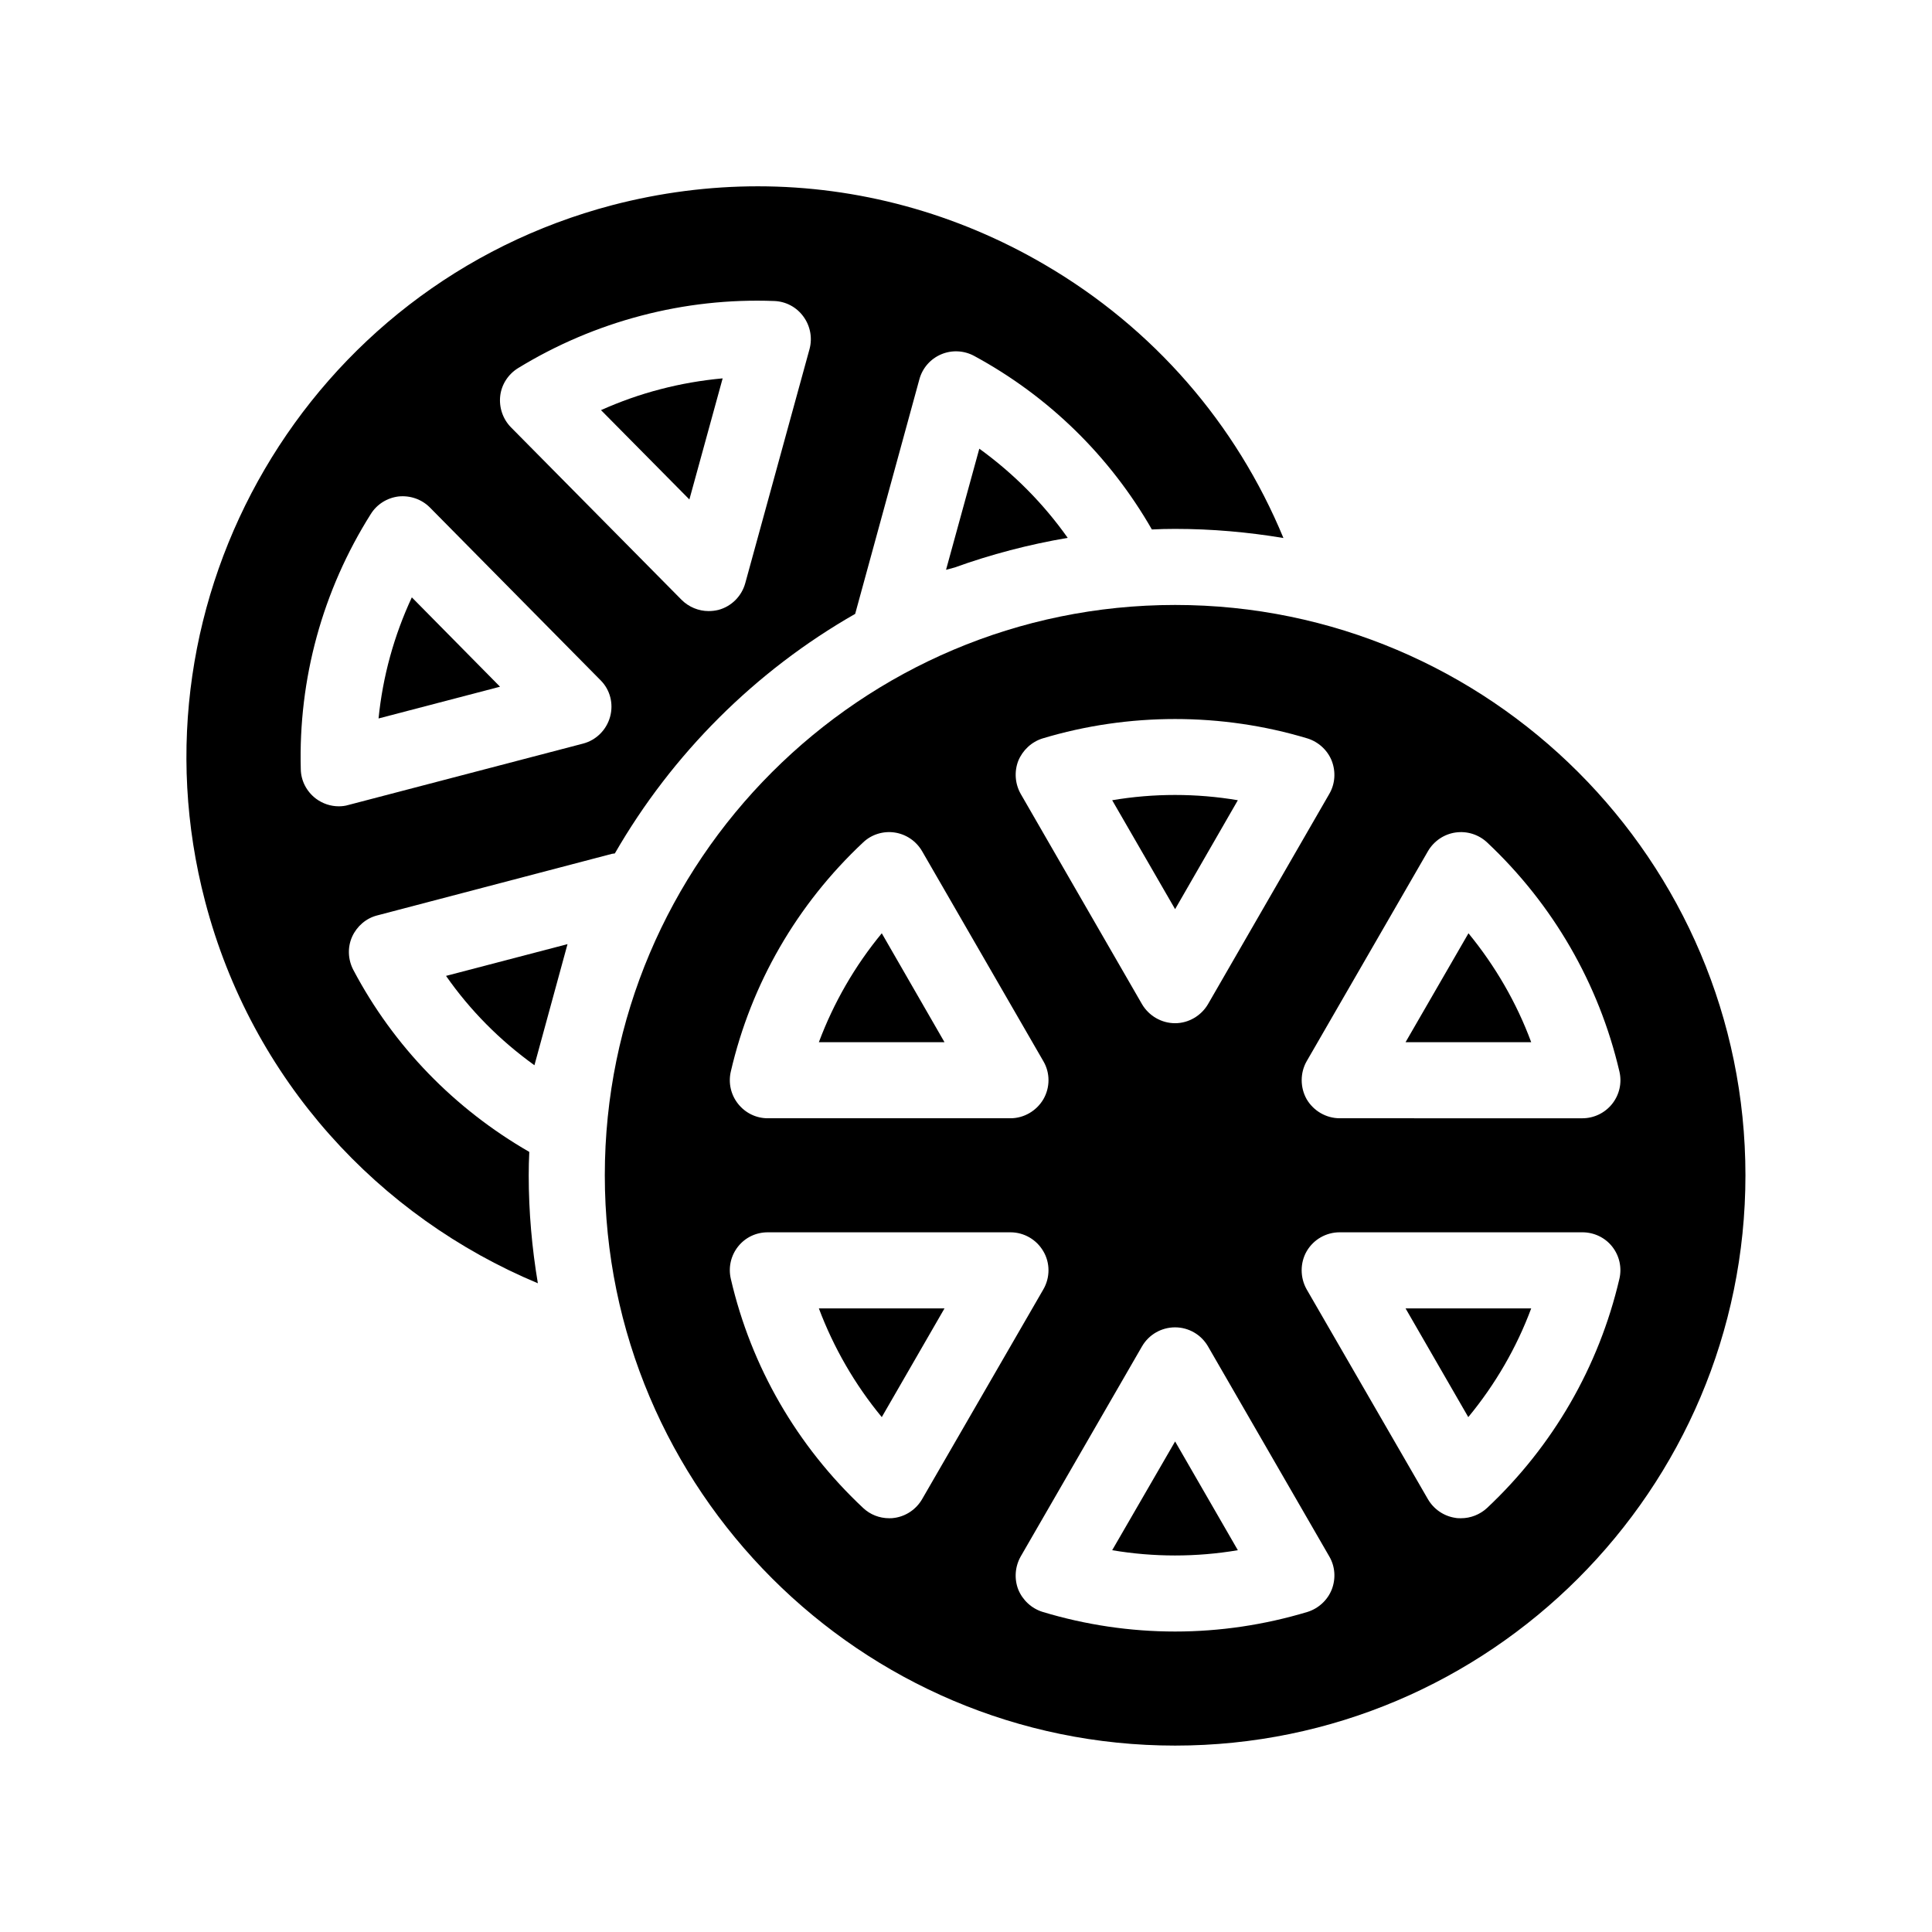 <?xml version="1.0" encoding="UTF-8"?>
<!-- Uploaded to: SVG Repo, www.svgrepo.com, Generator: SVG Repo Mixer Tools -->
<svg fill="#000000" width="800px" height="800px" version="1.1" viewBox="144 144 512 512" xmlns="http://www.w3.org/2000/svg">
 <g>
  <path d="m284.27 449.27c-19.852-11.438-35.973-28.012-46.652-48.266-1.41-2.719-1.562-5.945-0.301-8.766 1.258-2.769 3.68-4.887 6.648-5.644l62.219-16.324c0.25-0.051 0.504-0.051 0.754-0.102 15.215-26.398 37.23-48.367 63.68-63.48 0.051-0.051 0.051-0.102 0.051-0.152l16.977-62.02c0.805-2.973 2.922-5.391 5.742-6.602 2.82-1.211 6.047-1.059 8.766 0.402 19.801 10.73 35.973 26.602 47.105 45.996 2.016-0.102 4.082-0.152 6.144-0.152 9.773 0 19.348 0.855 28.719 2.418-12.543-30.328-34.461-55.621-63.277-72.449-23.426-13.703-49.574-20.758-76.023-20.758-12.848 0-25.797 1.664-38.543 4.988-80.652 21.176-129.07 103.95-107.91 184.56 12.395 47.359 46.098 83.582 88.168 101.16-1.562-9.316-2.422-18.891-2.422-28.613 0-2.066 0.051-4.133 0.152-6.199zm-7.707-200.36c0.352-3.023 2.117-5.742 4.734-7.356 10.125-6.195 21.109-10.883 32.648-13.906 11.488-3.023 23.375-4.332 35.215-3.879 3.074 0.102 5.945 1.613 7.758 4.133 1.812 2.469 2.418 5.644 1.613 8.613l-17.027 62.02c-0.957 3.477-3.68 6.195-7.152 7.106-0.855 0.203-1.715 0.301-2.57 0.301-2.621 0-5.238-1.059-7.152-2.973l-45.242-45.746c-2.121-2.168-3.18-5.238-2.824-8.312zm-42.773 108.77c-2.168 0-4.281-0.707-6.047-2.016-2.469-1.863-3.981-4.734-4.031-7.809-0.656-23.879 5.742-47.309 18.539-67.609 1.613-2.621 4.383-4.332 7.406-4.684 3.074-0.301 6.098 0.754 8.262 2.922l45.191 45.746c2.57 2.519 3.527 6.246 2.57 9.723-0.957 3.477-3.68 6.195-7.152 7.106l-62.219 16.273c-0.809 0.246-1.664 0.348-2.519 0.348z"/>
  <path d="m285.63 426.3 8.766-32.094-32.195 8.414c6.402 9.172 14.312 17.129 23.43 23.68z"/>
  <path d="m244.32 334.4 32.195-8.414-23.375-23.68c-4.738 10.18-7.711 21.012-8.82 32.094z"/>
  <path d="m394.71 295 2.266-0.605c9.621-3.477 19.648-6.098 29.977-7.859-6.449-9.117-14.359-17.078-23.426-23.629z"/>
  <path d="m335.51 244.27c-5.543 0.504-11.082 1.461-16.473 2.871-5.441 1.41-10.68 3.273-15.77 5.543l23.426 23.68z"/>
  <path d="m455.42 304.32c-83.332 0-151.14 67.762-151.14 151.14 0 83.332 67.812 151.14 151.14 151.14s151.14-67.812 151.14-151.14c-0.004-83.383-67.816-151.14-151.14-151.14zm74.262 60.309c3.074-0.453 6.144 0.504 8.414 2.621 17.48 16.426 29.625 37.434 35.066 60.711 0.707 3.023 0 6.144-1.914 8.566-1.914 2.418-4.836 3.828-7.91 3.828l-64.289-0.004c-3.629 0-6.953-1.965-8.766-5.039-1.762-3.125-1.762-7.004 0-10.078l32.145-55.672c1.559-2.668 4.231-4.481 7.254-4.934zm-115.83-18.996c1.16-2.82 3.527-5.039 6.449-5.945 22.773-6.852 47.457-6.852 70.18 0 2.922 0.906 5.34 3.125 6.449 5.945 1.109 2.871 0.906 6.098-0.656 8.766l-32.145 55.723c-1.812 3.074-5.141 5.039-8.715 5.039-3.629 0-6.953-1.965-8.766-5.039l-32.145-55.723c-1.508-2.668-1.758-5.894-0.652-8.766zm-76.176 82.324c5.391-23.277 17.531-44.285 35.066-60.711 2.215-2.117 5.34-3.074 8.363-2.621 3.023 0.453 5.691 2.266 7.254 4.938l32.145 55.672c1.812 3.074 1.812 6.953 0 10.078-1.812 3.074-5.141 5.039-8.715 5.039h-64.336c-3.074 0-5.945-1.41-7.859-3.828-1.918-2.422-2.621-5.543-1.918-8.566zm43.43 118.29c-0.504 0.102-1.008 0.102-1.461 0.102-2.57 0-5.039-0.957-6.902-2.719-17.531-16.426-29.676-37.434-35.066-60.711-0.707-3.023 0-6.144 1.914-8.566 1.914-2.418 4.785-3.777 7.859-3.777h64.336c3.578 0 6.902 1.914 8.715 5.039 1.812 3.074 1.812 6.953 0 10.078l-32.145 55.621c-1.559 2.668-4.227 4.481-7.25 4.934zm115.82 18.992c-1.109 2.82-3.527 5.039-6.449 5.945-11.387 3.426-23.176 5.188-35.066 5.188-11.891 0-23.73-1.762-35.066-5.188-2.973-0.906-5.34-3.125-6.5-5.945-1.109-2.871-0.855-6.098 0.656-8.766l32.145-55.672c1.812-3.125 5.141-5.039 8.766-5.039 3.578 0 6.902 1.914 8.715 5.039l32.145 55.672c1.566 2.672 1.766 5.894 0.656 8.766zm76.227-82.32c-5.441 23.277-17.582 44.285-35.066 60.711-1.914 1.762-4.383 2.719-6.902 2.719-0.504 0-1.008 0-1.512-0.102-3.023-0.453-5.691-2.266-7.254-4.938l-32.145-55.621c-1.762-3.125-1.762-7.004 0-10.078 1.812-3.125 5.141-5.039 8.766-5.039h64.285c3.074 0 5.996 1.359 7.91 3.777 1.918 2.422 2.625 5.547 1.918 8.57z"/>
  <path d="m377.68 519.55 16.625-28.816h-33.301c3.93 10.43 9.523 20.152 16.676 28.816z"/>
  <path d="m377.68 391.33c-7.152 8.664-12.746 18.391-16.676 28.867h33.301z"/>
  <path d="m533.11 519.55c7.152-8.664 12.797-18.391 16.676-28.816h-33.301z"/>
  <path d="m533.16 391.33-16.676 28.867h33.301c-3.879-10.477-9.523-20.199-16.625-28.867z"/>
  <path d="m472.04 356.07c-10.984-1.863-22.32-1.863-33.301 0l16.676 28.867z"/>
  <path d="m438.74 554.82c10.984 1.863 22.32 1.863 33.301 0l-16.625-28.82z"/>
 </g>
</svg>
